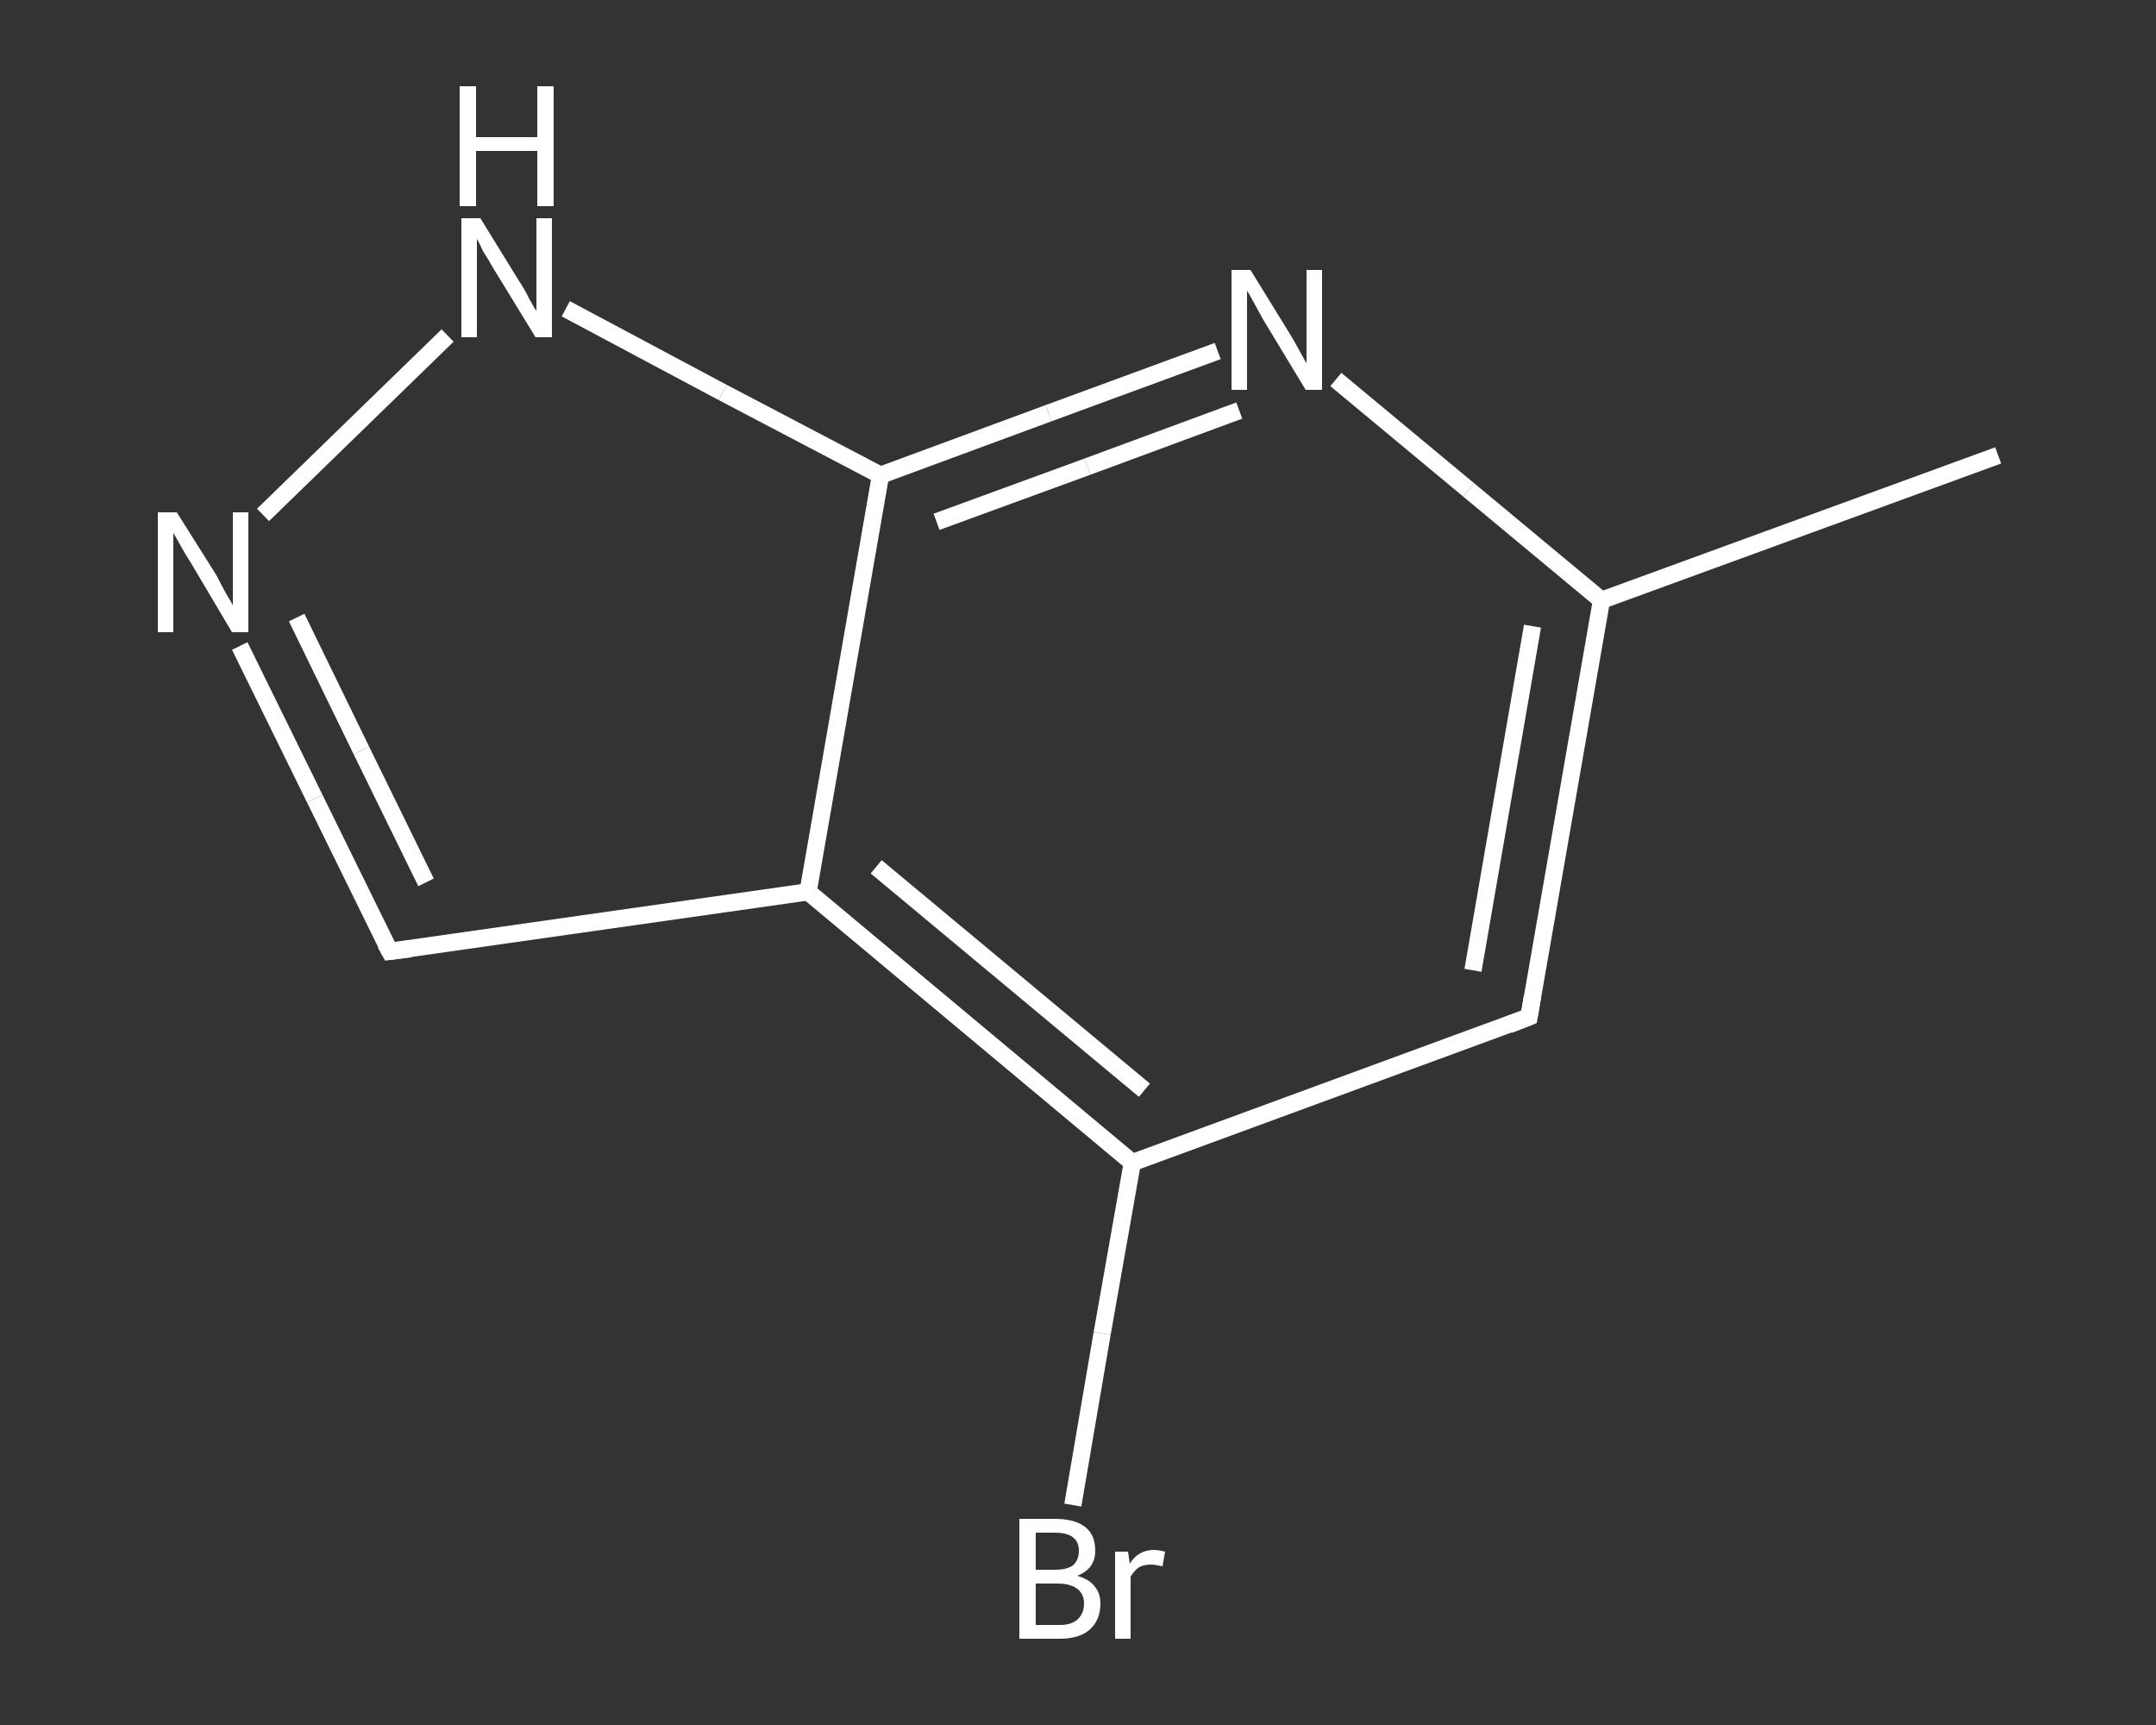 <?xml version='1.0' encoding='iso-8859-1'?>
<svg version='1.1' baseProfile='full'
              xmlns='http://www.w3.org/2000/svg'
                      xmlns:rdkit='http://www.rdkit.org/xml'
                      xmlns:xlink='http://www.w3.org/1999/xlink'
                  xml:space='preserve'
width='250px' height='200px' viewBox='0 0 250 200'>
<rect x="0" y="0" width="250" height="200" fill="#333333" stroke="none"/>
<!-- END OF HEADER -->
<rect style='opacity:1.0;fill:transparent;stroke:none' width='250.0' height='200.0' x='0.0' y='0.0'> </rect>
<path class='bond-0 atom-0 atom-1' d='M 231.7,52.8 L 185.7,69.6' style='fill:none;fill-rule:evenodd;stroke:#FFFFFF;stroke-width:2.0px;stroke-linecap:butt;stroke-linejoin:miter;stroke-opacity:1' />
<path class='bond-1 atom-1 atom-2' d='M 185.7,69.6 L 177.3,117.9' style='fill:none;fill-rule:evenodd;stroke:#FFFFFF;stroke-width:2.0px;stroke-linecap:butt;stroke-linejoin:miter;stroke-opacity:1' />
<path class='bond-1 atom-1 atom-2' d='M 177.7,72.6 L 170.8,112.5' style='fill:none;fill-rule:evenodd;stroke:#FFFFFF;stroke-width:2.0px;stroke-linecap:butt;stroke-linejoin:miter;stroke-opacity:1' />
<path class='bond-2 atom-2 atom-3' d='M 177.3,117.9 L 131.3,134.8' style='fill:none;fill-rule:evenodd;stroke:#FFFFFF;stroke-width:2.0px;stroke-linecap:butt;stroke-linejoin:miter;stroke-opacity:1' />
<path class='bond-3 atom-3 atom-4' d='M 131.3,134.8 L 127.8,154.6' style='fill:none;fill-rule:evenodd;stroke:#FFFFFF;stroke-width:2.0px;stroke-linecap:butt;stroke-linejoin:miter;stroke-opacity:1' />
<path class='bond-3 atom-3 atom-4' d='M 127.8,154.6 L 124.4,174.5' style='fill:none;fill-rule:evenodd;stroke:#FFFFFF;stroke-width:2.0px;stroke-linecap:butt;stroke-linejoin:miter;stroke-opacity:1' />
<path class='bond-4 atom-3 atom-5' d='M 131.3,134.8 L 93.7,103.4' style='fill:none;fill-rule:evenodd;stroke:#FFFFFF;stroke-width:2.0px;stroke-linecap:butt;stroke-linejoin:miter;stroke-opacity:1' />
<path class='bond-4 atom-3 atom-5' d='M 132.7,126.4 L 101.6,100.5' style='fill:none;fill-rule:evenodd;stroke:#FFFFFF;stroke-width:2.0px;stroke-linecap:butt;stroke-linejoin:miter;stroke-opacity:1' />
<path class='bond-5 atom-5 atom-6' d='M 93.7,103.4 L 45.2,110.3' style='fill:none;fill-rule:evenodd;stroke:#FFFFFF;stroke-width:2.0px;stroke-linecap:butt;stroke-linejoin:miter;stroke-opacity:1' />
<path class='bond-6 atom-6 atom-7' d='M 45.2,110.3 L 36.5,92.6' style='fill:none;fill-rule:evenodd;stroke:#FFFFFF;stroke-width:2.0px;stroke-linecap:butt;stroke-linejoin:miter;stroke-opacity:1' />
<path class='bond-6 atom-6 atom-7' d='M 36.5,92.6 L 27.8,74.9' style='fill:none;fill-rule:evenodd;stroke:#FFFFFF;stroke-width:2.0px;stroke-linecap:butt;stroke-linejoin:miter;stroke-opacity:1' />
<path class='bond-6 atom-6 atom-7' d='M 49.4,102.3 L 41.9,87.0' style='fill:none;fill-rule:evenodd;stroke:#FFFFFF;stroke-width:2.0px;stroke-linecap:butt;stroke-linejoin:miter;stroke-opacity:1' />
<path class='bond-6 atom-6 atom-7' d='M 41.9,87.0 L 34.4,71.6' style='fill:none;fill-rule:evenodd;stroke:#FFFFFF;stroke-width:2.0px;stroke-linecap:butt;stroke-linejoin:miter;stroke-opacity:1' />
<path class='bond-7 atom-7 atom-8' d='M 30.5,59.7 L 51.9,38.9' style='fill:none;fill-rule:evenodd;stroke:#FFFFFF;stroke-width:2.0px;stroke-linecap:butt;stroke-linejoin:miter;stroke-opacity:1' />
<path class='bond-8 atom-8 atom-9' d='M 65.6,35.8 L 83.8,45.5' style='fill:none;fill-rule:evenodd;stroke:#FFFFFF;stroke-width:2.0px;stroke-linecap:butt;stroke-linejoin:miter;stroke-opacity:1' />
<path class='bond-8 atom-8 atom-9' d='M 83.8,45.5 L 102.1,55.1' style='fill:none;fill-rule:evenodd;stroke:#FFFFFF;stroke-width:2.0px;stroke-linecap:butt;stroke-linejoin:miter;stroke-opacity:1' />
<path class='bond-9 atom-9 atom-10' d='M 102.1,55.1 L 121.6,47.9' style='fill:none;fill-rule:evenodd;stroke:#FFFFFF;stroke-width:2.0px;stroke-linecap:butt;stroke-linejoin:miter;stroke-opacity:1' />
<path class='bond-9 atom-9 atom-10' d='M 121.6,47.9 L 141.2,40.7' style='fill:none;fill-rule:evenodd;stroke:#FFFFFF;stroke-width:2.0px;stroke-linecap:butt;stroke-linejoin:miter;stroke-opacity:1' />
<path class='bond-9 atom-9 atom-10' d='M 108.6,60.5 L 126.1,54.1' style='fill:none;fill-rule:evenodd;stroke:#FFFFFF;stroke-width:2.0px;stroke-linecap:butt;stroke-linejoin:miter;stroke-opacity:1' />
<path class='bond-9 atom-9 atom-10' d='M 126.1,54.1 L 143.7,47.6' style='fill:none;fill-rule:evenodd;stroke:#FFFFFF;stroke-width:2.0px;stroke-linecap:butt;stroke-linejoin:miter;stroke-opacity:1' />
<path class='bond-10 atom-10 atom-1' d='M 154.9,44.0 L 170.3,56.8' style='fill:none;fill-rule:evenodd;stroke:#FFFFFF;stroke-width:2.0px;stroke-linecap:butt;stroke-linejoin:miter;stroke-opacity:1' />
<path class='bond-10 atom-10 atom-1' d='M 170.3,56.8 L 185.7,69.6' style='fill:none;fill-rule:evenodd;stroke:#FFFFFF;stroke-width:2.0px;stroke-linecap:butt;stroke-linejoin:miter;stroke-opacity:1' />
<path class='bond-11 atom-9 atom-5' d='M 102.1,55.1 L 93.7,103.4' style='fill:none;fill-rule:evenodd;stroke:#FFFFFF;stroke-width:2.0px;stroke-linecap:butt;stroke-linejoin:miter;stroke-opacity:1' />
<path d='M 177.7,115.5 L 177.3,117.9 L 175.0,118.8' style='fill:none;stroke:#FFFFFF;stroke-width:2.0px;stroke-linecap:butt;stroke-linejoin:miter;stroke-opacity:1;' />
<path d='M 47.6,110.0 L 45.2,110.3 L 44.7,109.4' style='fill:none;stroke:#FFFFFF;stroke-width:2.0px;stroke-linecap:butt;stroke-linejoin:miter;stroke-opacity:1;' />
<path class='atom-4' d='M 124.9 182.7
Q 126.3 183.1, 126.9 183.9
Q 127.6 184.7, 127.6 185.9
Q 127.6 187.8, 126.4 188.9
Q 125.2 190.0, 122.9 190.0
L 118.2 190.0
L 118.2 176.1
L 122.3 176.1
Q 124.7 176.1, 125.9 177.1
Q 127.0 178.0, 127.0 179.8
Q 127.0 181.9, 124.9 182.7
M 120.1 177.7
L 120.1 182.0
L 122.3 182.0
Q 123.7 182.0, 124.4 181.5
Q 125.1 180.9, 125.1 179.8
Q 125.1 177.7, 122.3 177.7
L 120.1 177.7
M 122.9 188.4
Q 124.2 188.4, 124.9 187.8
Q 125.7 187.1, 125.7 185.9
Q 125.7 184.8, 124.9 184.2
Q 124.1 183.6, 122.6 183.6
L 120.1 183.6
L 120.1 188.4
L 122.9 188.4
' fill='#FFFFFF'/>
<path class='atom-4' d='M 130.8 179.9
L 131.0 181.3
Q 132.0 179.7, 133.8 179.7
Q 134.3 179.7, 135.1 179.9
L 134.8 181.6
Q 133.9 181.4, 133.5 181.4
Q 132.6 181.4, 132.1 181.7
Q 131.6 182.0, 131.1 182.8
L 131.1 190.0
L 129.3 190.0
L 129.3 179.9
L 130.8 179.9
' fill='#FFFFFF'/>
<path class='atom-7' d='M 20.5 59.4
L 25.1 66.7
Q 25.5 67.5, 26.2 68.8
Q 27.0 70.1, 27.0 70.2
L 27.0 59.4
L 28.8 59.4
L 28.8 73.3
L 26.9 73.3
L 22.1 65.2
Q 21.5 64.3, 20.9 63.2
Q 20.3 62.1, 20.1 61.8
L 20.1 73.3
L 18.3 73.3
L 18.3 59.4
L 20.5 59.4
' fill='#FFFFFF'/>
<path class='atom-8' d='M 55.7 25.3
L 60.2 32.6
Q 60.7 33.3, 61.4 34.7
Q 62.1 36.0, 62.2 36.0
L 62.2 25.3
L 64.0 25.3
L 64.0 39.1
L 62.1 39.1
L 57.2 31.1
Q 56.7 30.2, 56.0 29.1
Q 55.5 28.0, 55.3 27.7
L 55.3 39.1
L 53.5 39.1
L 53.5 25.3
L 55.7 25.3
' fill='#FFFFFF'/>
<path class='atom-8' d='M 53.3 10.0
L 55.2 10.0
L 55.2 15.9
L 62.3 15.9
L 62.3 10.0
L 64.2 10.0
L 64.2 23.9
L 62.3 23.9
L 62.3 17.5
L 55.2 17.5
L 55.2 23.9
L 53.3 23.9
L 53.3 10.0
' fill='#FFFFFF'/>
<path class='atom-10' d='M 145.0 31.3
L 149.5 38.6
Q 150.0 39.4, 150.7 40.7
Q 151.4 42.0, 151.5 42.1
L 151.5 31.3
L 153.3 31.3
L 153.3 45.2
L 151.4 45.2
L 146.5 37.1
Q 146.0 36.2, 145.4 35.1
Q 144.8 34.0, 144.6 33.7
L 144.6 45.2
L 142.8 45.2
L 142.8 31.3
L 145.0 31.3
' fill='#FFFFFF'/>
</svg>
